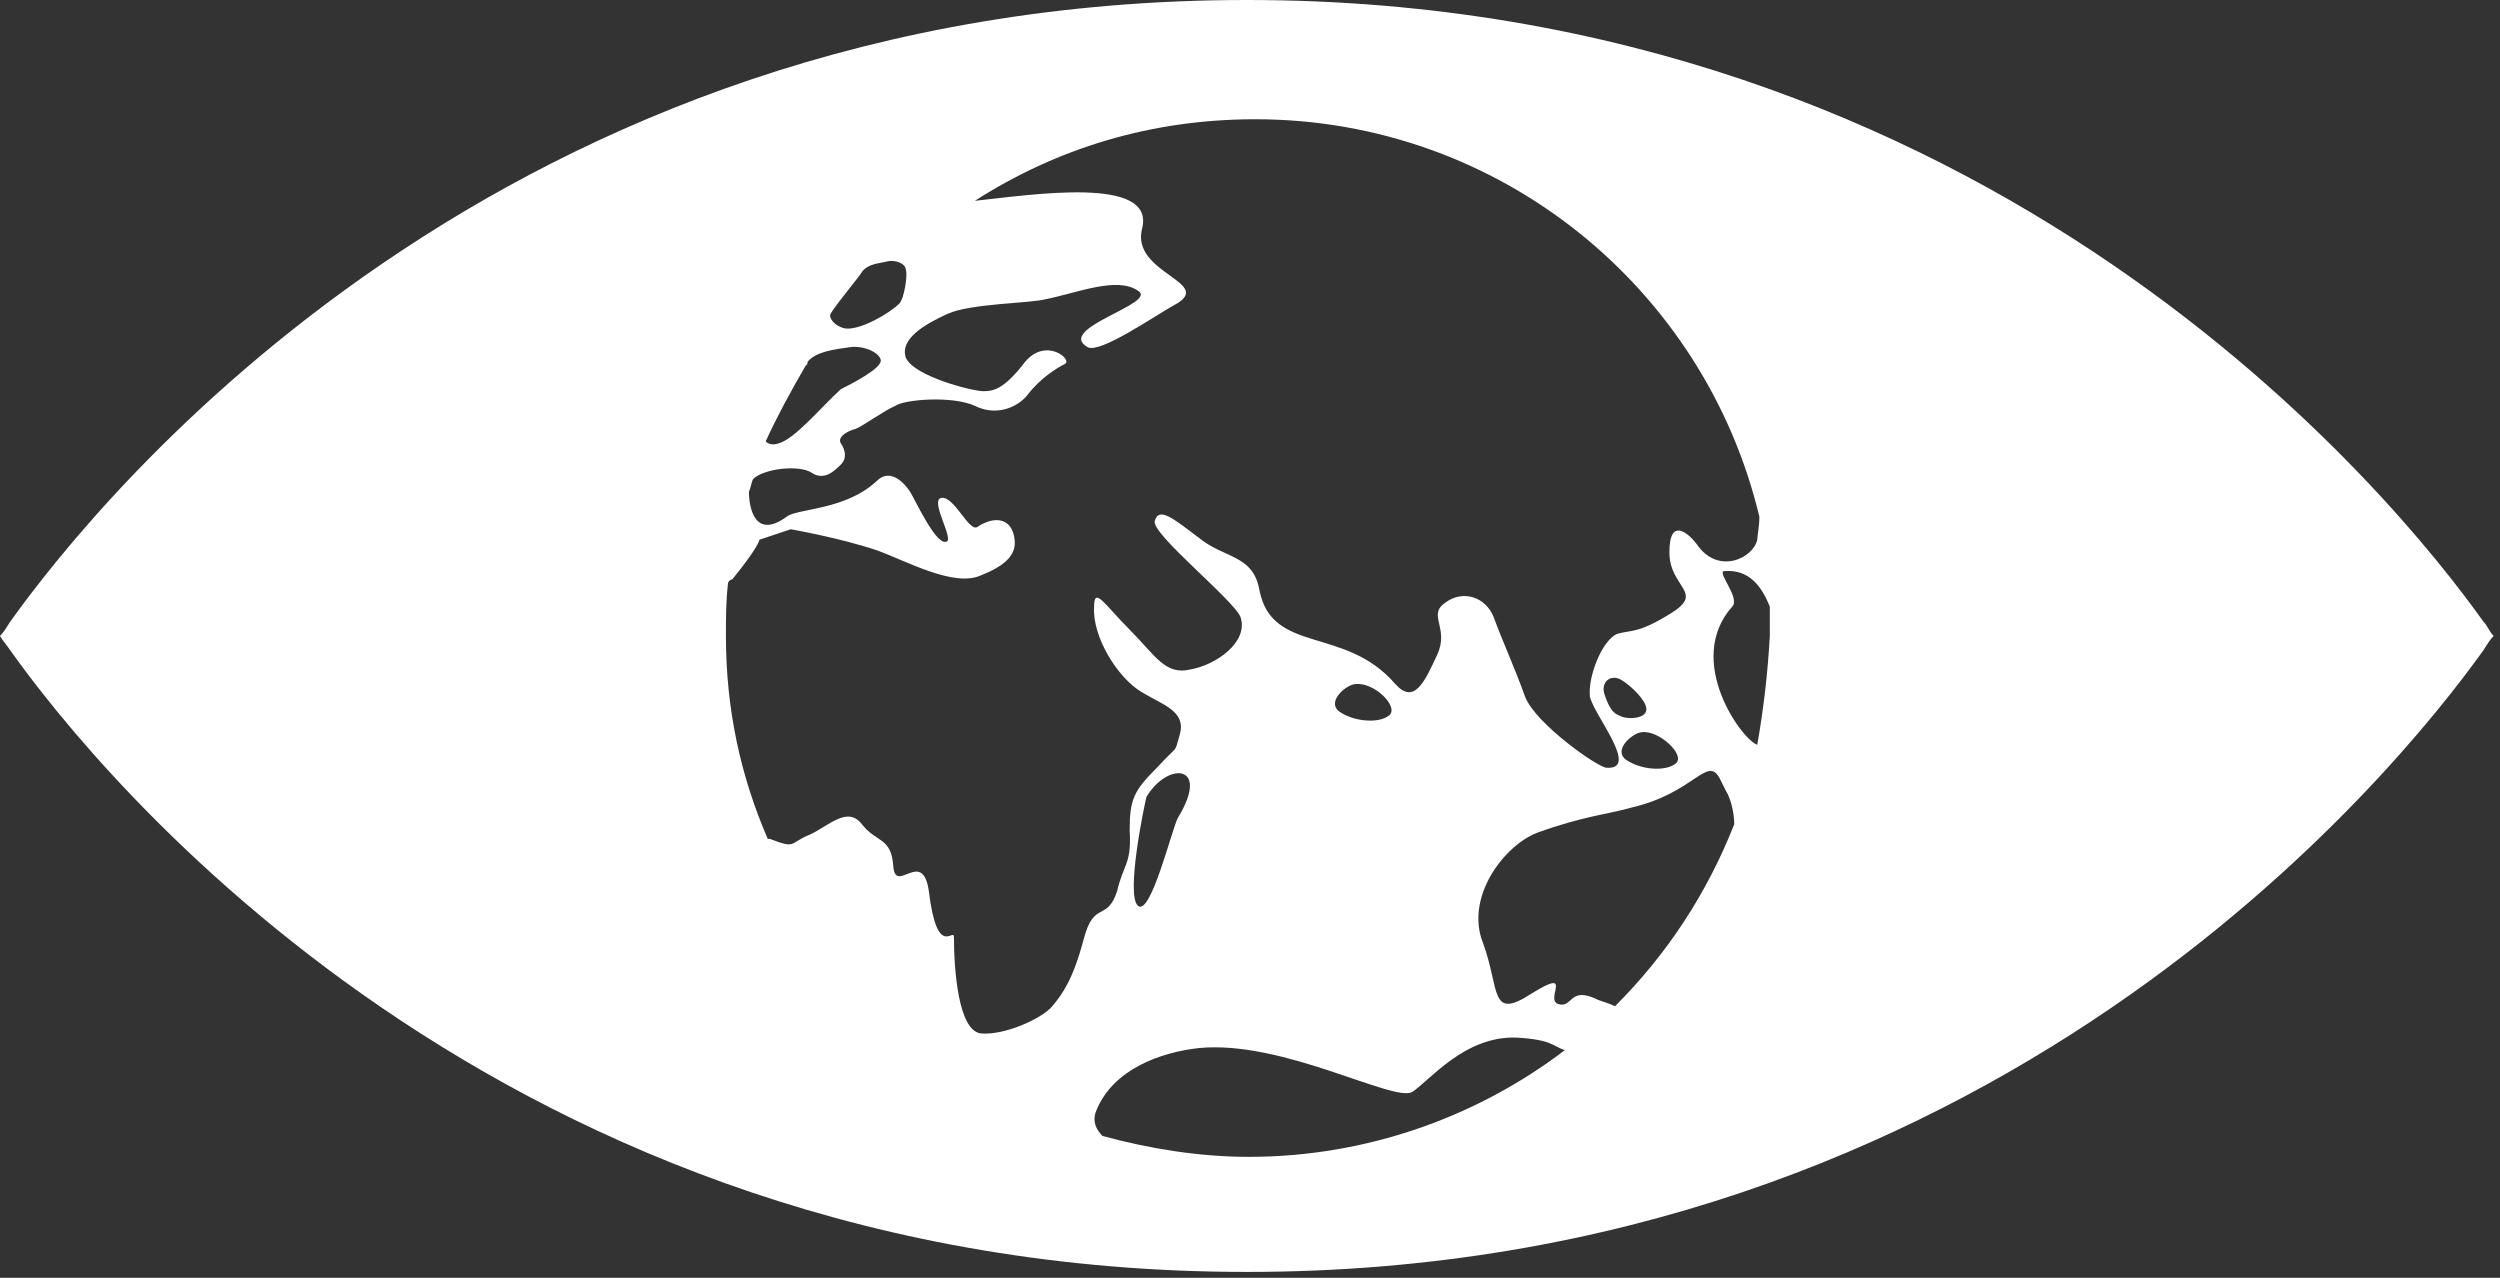 <?xml version="1.0" encoding="UTF-8" standalone="no"?>
<!DOCTYPE svg PUBLIC "-//W3C//DTD SVG 1.1//EN" "http://www.w3.org/Graphics/SVG/1.1/DTD/svg11.dtd">
<svg width="100%" height="100%" viewBox="0 0 225 115" version="1.1" xmlns="http://www.w3.org/2000/svg" xmlns:xlink="http://www.w3.org/1999/xlink" xml:space="preserve" xmlns:serif="http://www.serif.com/" style="fill-rule:evenodd;clip-rule:evenodd;stroke-linejoin:round;stroke-miterlimit:2;">
    <rect x="0" y="0" width="225" height="115" fill="#333333" stroke="none"/>
    <g transform="matrix(1,0,0,1,159.283,57.237)">
        <path d="M0,-0.001C-0.188,3.388 -0.565,6.589 -1.129,9.79C-2.448,9.413 -7.719,2.258 -3.389,-2.637C-2.636,-3.39 -4.707,-5.649 -4.142,-5.837C-1.883,-6.026 -0.753,-4.52 0,-2.637L0,-0.001ZM-13.932,33.324C-14.309,33.136 -14.874,32.948 -15.439,32.759C-18.075,31.441 -17.698,33.513 -19.016,33.136C-20.334,32.759 -17.51,29.747 -21.463,32.195C-25.229,34.642 -24.287,31.818 -25.794,27.676C-27.488,23.534 -23.911,18.827 -20.899,17.697C-16.757,16.191 -14.309,16.003 -12.426,15.438C-6.778,14.12 -5.648,10.731 -4.519,12.802L-3.954,13.932C-3.577,14.497 -3.201,15.814 -3.201,16.944C-5.648,23.157 -9.225,28.617 -13.932,33.324M-46.881,46.88C-51.4,46.88 -55.918,46.127 -60.06,44.998C-60.625,44.433 -61.002,43.68 -60.625,42.738C-59.119,38.973 -54.788,37.466 -51.4,37.09C-43.869,36.337 -33.89,41.985 -32.195,41.044C-30.689,40.103 -27.488,35.96 -22.782,36.148C-19.58,36.337 -19.58,36.902 -18.451,37.278C-26.359,43.303 -36.337,46.88 -46.881,46.88M-53.282,16.379C-53.847,17.509 -55.73,25.228 -56.86,24.287C-57.989,23.346 -56.295,15.25 -56.106,14.497C-54.224,11.296 -50.27,11.484 -53.282,16.379M-34.266,7.154C-35.208,7.907 -37.467,7.719 -38.785,6.777C-39.914,5.836 -38.032,4.33 -37.279,4.33C-35.584,4.142 -33.325,6.401 -34.266,7.154M-13.556,7.154C-14.12,6.965 -14.497,6.401 -14.874,5.271C-15.25,4.142 -14.309,3.388 -13.368,3.953C-12.426,4.518 -11.108,5.836 -11.108,6.589C-11.108,7.53 -12.991,7.53 -13.556,7.154M-11.485,8.66C-9.978,8.472 -7.531,10.731 -8.472,11.484C-9.413,12.237 -11.673,12.049 -12.991,11.107C-14.12,10.166 -12.238,8.66 -11.485,8.66M-61.755,27.299C-62.696,30.877 -63.638,32.195 -64.579,33.324C-65.52,34.454 -68.91,35.96 -70.98,35.772C-73.052,35.583 -73.428,29.936 -73.428,27.111C-73.428,26.17 -74.934,29.182 -75.687,22.969C-76.252,19.015 -78.7,23.346 -78.888,20.71C-79.077,18.074 -80.394,18.639 -81.712,16.944C-83.03,15.249 -84.724,17.132 -86.419,17.886C-88.302,18.639 -87.549,19.204 -89.996,18.262L-90.185,18.262C-92.632,12.614 -93.95,6.589 -93.95,-0.001C-93.95,-1.507 -93.95,-3.202 -93.762,-4.708C-93.762,-4.896 -93.574,-5.084 -93.385,-5.084C-90.938,-8.097 -90.938,-8.662 -90.938,-8.662L-88.114,-9.603C-88.114,-9.603 -83.783,-8.85 -80.394,-7.72C-77.758,-6.779 -73.428,-4.331 -70.98,-5.461C-69.098,-6.214 -67.78,-7.155 -67.968,-8.662C-68.156,-10.544 -69.662,-10.921 -71.357,-9.791C-72.11,-9.415 -73.428,-12.615 -74.557,-12.427C-75.687,-12.239 -73.24,-8.473 -74.181,-8.473C-75.122,-8.285 -77.005,-12.427 -77.382,-12.992C-77.758,-13.557 -79.077,-15.251 -80.394,-13.933C-83.218,-11.297 -87.549,-11.486 -88.49,-10.732C-91.314,-8.662 -91.879,-11.486 -91.879,-12.992C-91.691,-13.369 -91.691,-13.745 -91.503,-14.122C-90.561,-15.063 -87.361,-15.439 -86.231,-14.687C-85.101,-13.933 -84.16,-14.875 -83.595,-15.439C-83.03,-16.004 -83.219,-16.757 -83.595,-17.322C-83.972,-17.887 -83.03,-18.452 -82.277,-18.64C-81.712,-18.829 -79.641,-20.335 -78.7,-20.711C-77.947,-21.276 -73.617,-21.653 -71.545,-20.711C-69.662,-19.77 -67.78,-20.523 -66.838,-21.653C-65.708,-23.159 -64.203,-24.1 -63.45,-24.477C-62.696,-24.854 -65.144,-26.924 -67.027,-24.665C-68.91,-22.217 -69.851,-22.029 -70.792,-22.029C-71.734,-22.029 -77.005,-23.347 -77.758,-25.042C-78.323,-26.736 -76.064,-28.054 -73.993,-28.995C-71.922,-29.937 -66.462,-29.937 -65.144,-30.313C-62.32,-30.878 -58.743,-32.384 -56.86,-31.066C-54.977,-29.937 -64.391,-27.677 -61.378,-25.983C-60.248,-25.418 -55.353,-28.807 -53.659,-29.749C-49.705,-31.819 -57.613,-32.573 -56.483,-36.715C-55.353,-41.422 -66.273,-39.727 -71.545,-39.163C-64.203,-43.869 -55.73,-46.505 -46.316,-46.505C-24.287,-46.505 -5.836,-31.255 -0.941,-10.732C-0.941,-9.791 -1.129,-9.038 -1.129,-8.662C-1.506,-6.967 -4.707,-5.461 -6.59,-8.285C-7.155,-9.038 -9.037,-10.921 -9.037,-7.532C-9.037,-4.331 -5.836,-3.955 -8.849,-2.072C-11.861,-0.189 -12.426,-0.565 -13.744,-0.189C-15.062,0.376 -16.38,3.577 -16.192,5.459C-15.815,7.154 -11.673,12.049 -14.685,11.861C-15.439,11.861 -21.087,7.907 -22.028,5.459C-22.97,2.824 -24.099,0.376 -24.852,-1.695C-25.605,-3.578 -27.677,-4.143 -29.183,-3.013C-30.877,-1.883 -28.806,-0.754 -29.936,1.694C-31.066,4.142 -32.007,6.212 -33.702,4.33C-38.22,-0.942 -44.81,1.694 -45.939,-4.143C-46.504,-7.343 -49.14,-6.967 -51.4,-8.85C-53.659,-10.544 -54.977,-11.674 -55.353,-10.356C-55.73,-9.226 -48.199,-3.201 -47.634,-1.695C-46.881,0.564 -49.893,2.635 -52.153,3.012C-54.412,3.577 -55.353,1.694 -57.613,-0.565C-59.872,-2.825 -60.813,-4.519 -60.813,-2.636C-61.002,-0.001 -58.743,3.765 -56.483,5.083C-54.6,6.212 -52.529,6.777 -53.094,8.848C-53.659,10.731 -53.094,9.602 -55.165,11.861C-57.236,13.932 -57.613,14.685 -57.613,17.509C-57.424,20.521 -58.178,20.521 -58.743,22.969C-59.684,25.793 -60.813,23.722 -61.755,27.299M-86.796,-24.289C-86.607,-24.477 -86.607,-24.477 -86.607,-24.665C-85.854,-25.606 -84.16,-25.794 -82.842,-25.983C-81.712,-26.171 -80.206,-25.606 -80.018,-24.854C-79.829,-24.1 -82.842,-22.594 -83.595,-22.217C-85.289,-20.711 -87.737,-17.699 -89.244,-17.322C-89.808,-17.134 -90.185,-17.322 -90.373,-17.511C-89.432,-19.582 -88.114,-22.029 -86.796,-24.289M-84.536,-28.996C-83.972,-29.937 -81.901,-32.384 -81.712,-32.761C-81.147,-33.514 -80.206,-33.514 -79.453,-33.702C-78.7,-33.891 -77.758,-33.514 -77.758,-32.949C-77.57,-32.384 -77.947,-30.313 -78.323,-29.937C-79.265,-28.996 -81.901,-27.489 -83.219,-27.677C-84.16,-27.866 -84.724,-28.619 -84.536,-28.996M64.203,-1.319C56.295,-12.427 20.146,-57.237 -47.069,-57.237C-114.284,-57.237 -150.245,-12.615 -158.341,-1.319C-158.718,-0.754 -158.906,-0.377 -159.283,-0.001C-159.094,0.376 -158.718,0.752 -158.341,1.317C-150.433,12.426 -114.284,57.236 -47.069,57.236C19.958,57.236 56.106,12.614 64.203,1.317C64.579,0.752 64.768,0.376 65.144,-0.001C64.768,-0.377 64.579,-0.942 64.203,-1.319" style="fill:white;fill-rule:nonzero;"/>
    </g>
</svg>
